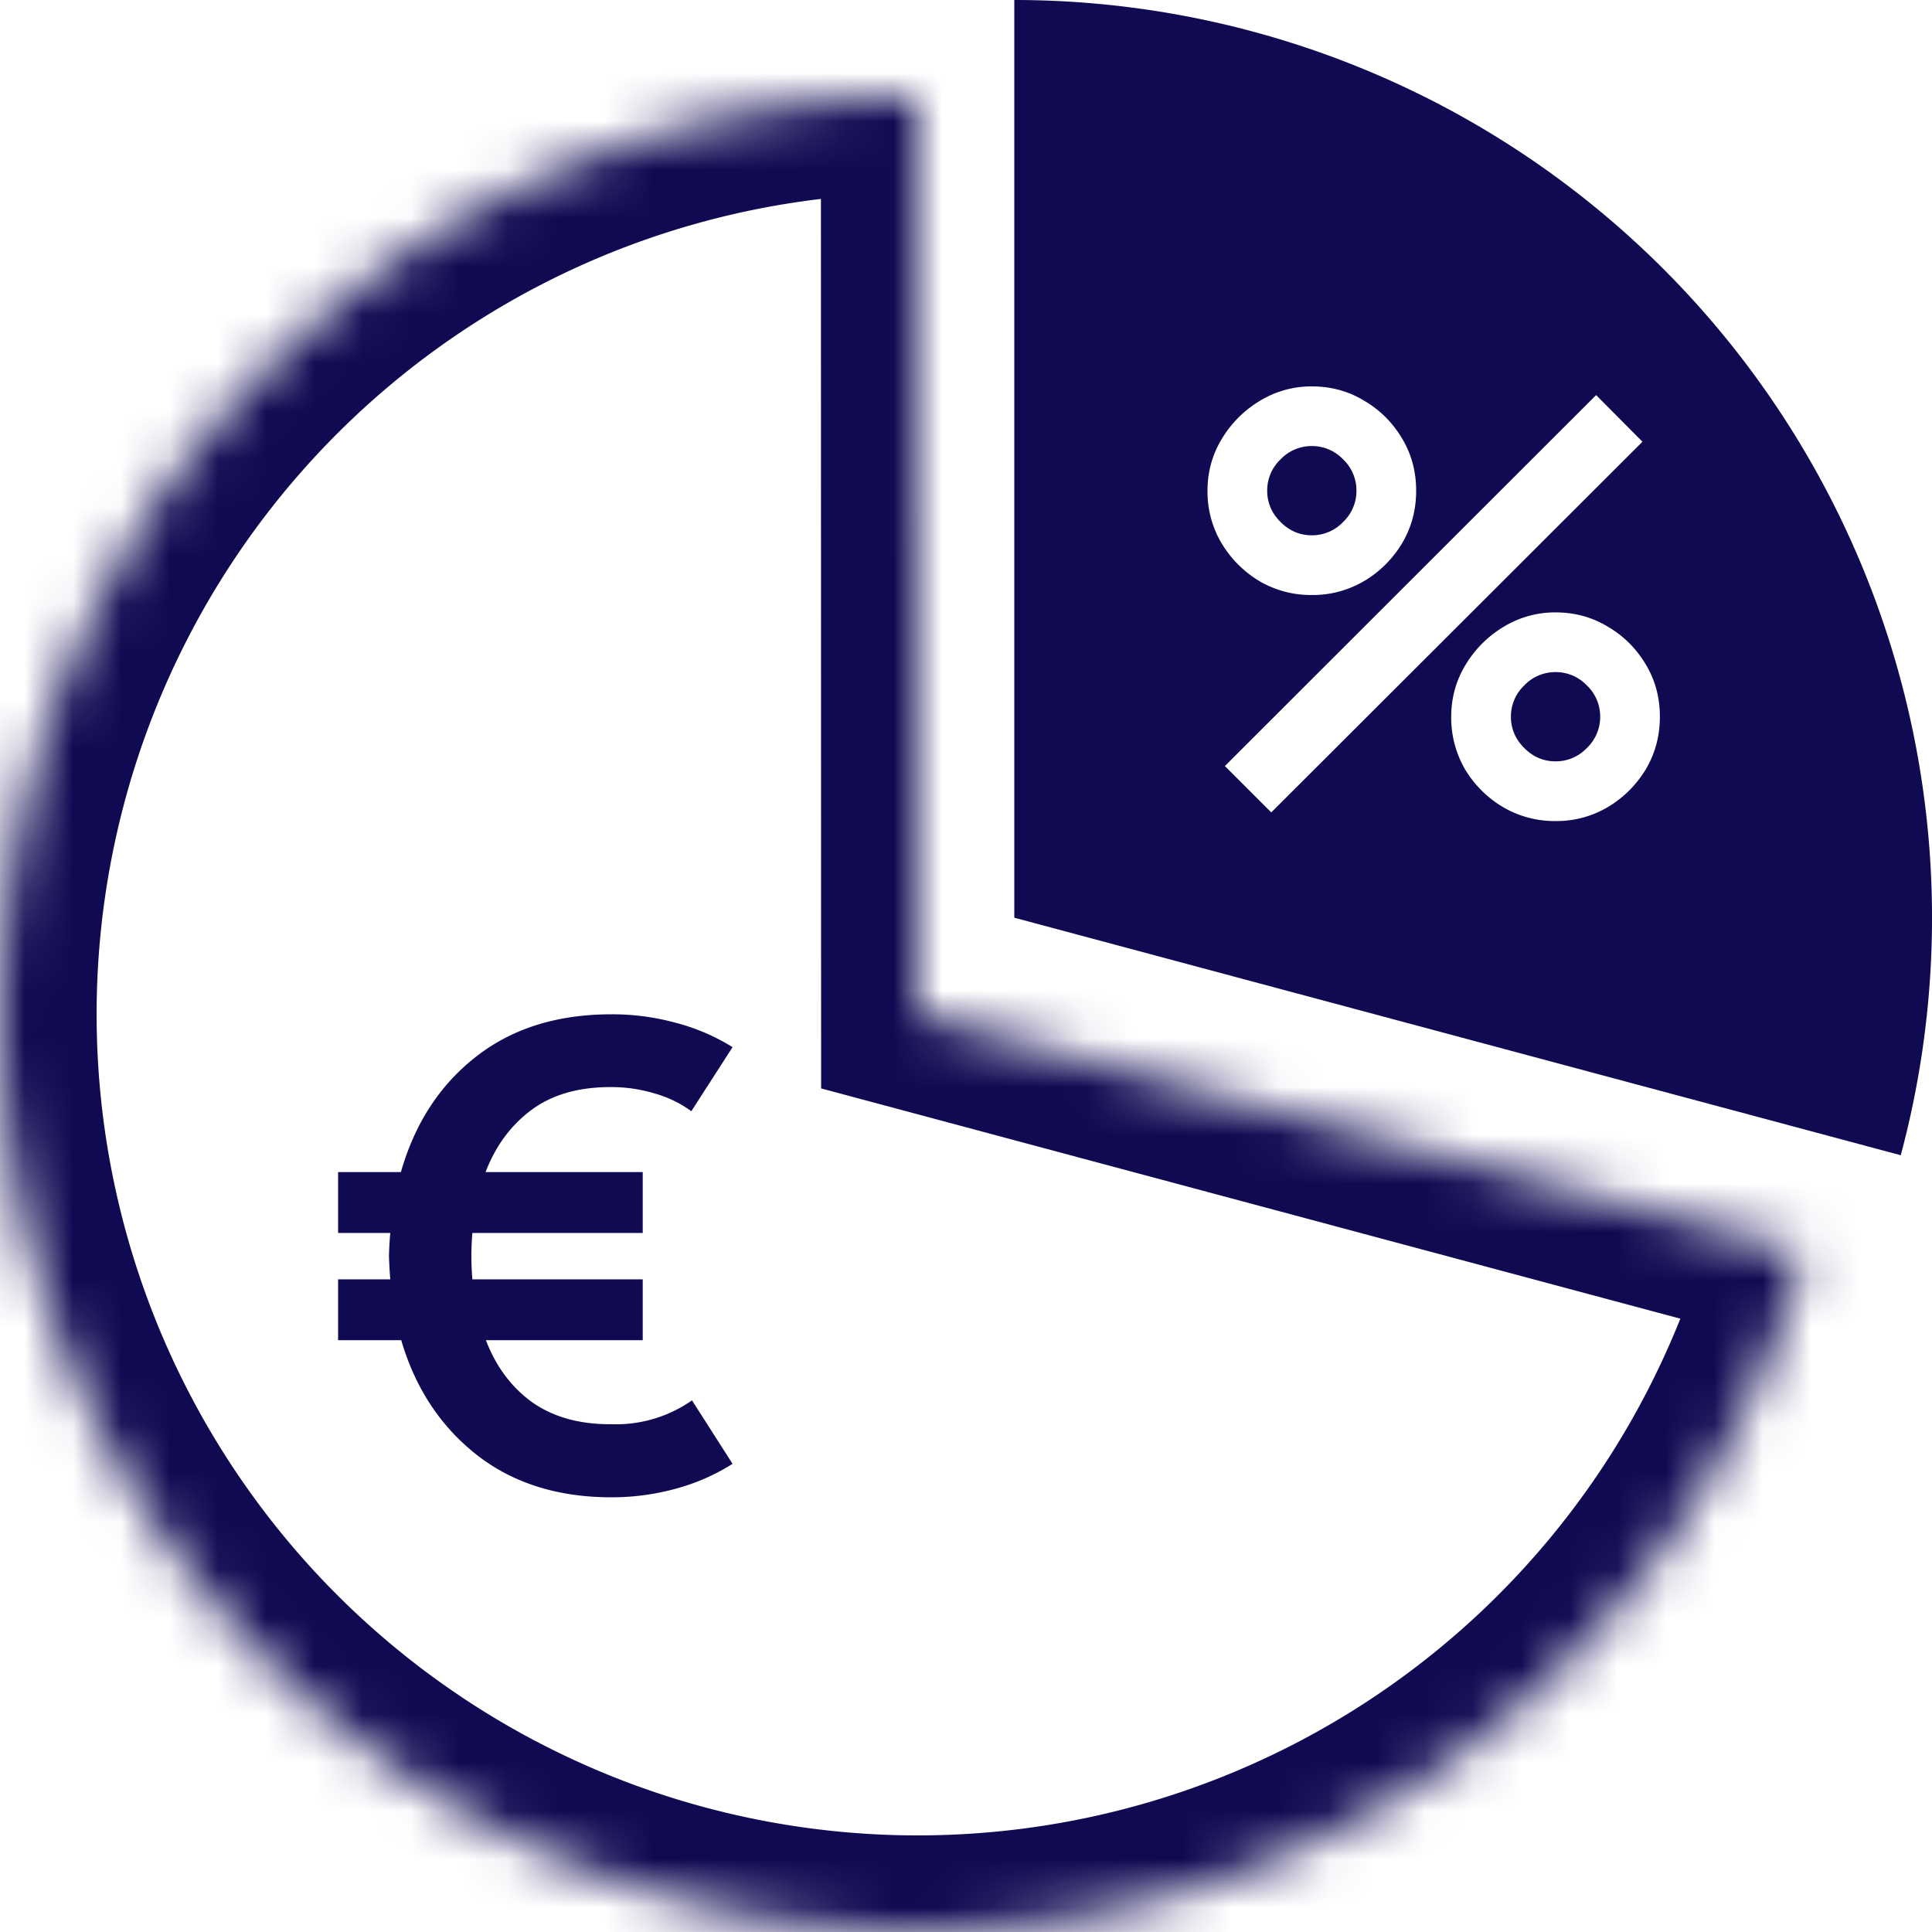 <?xml version="1.0" encoding="UTF-8"?> <svg xmlns="http://www.w3.org/2000/svg" width="40" height="40" fill="none"><mask id="a" fill="#fff"><path d="M37.353 25.918A19 19 0 1 1 18.996 2L19 21l18.353 4.918Z"></path></mask><path d="M37.353 25.918A19 19 0 1 1 18.996 2L19 21l18.353 4.918Z" stroke="#100A52" stroke-width="4" mask="url(#a)"></path><path d="M7 27.747h1.307c.289.986.806 1.775 1.553 2.366.751.591 1.684.887 2.8.887.449 0 .887-.058 1.313-.173a4.288 4.288 0 0 0 1.194-.52l-.84-1.314a2.747 2.747 0 0 1-1.667.494c-.658.004-1.204-.147-1.64-.454-.431-.31-.751-.74-.96-1.286h3.247v-1.26H9.78a5.705 5.705 0 0 1 0-.96h3.527v-1.26h-3.254c.21-.547.53-.978.96-1.294.431-.315.98-.47 1.647-.466.298 0 .589.042.873.126.29.08.55.205.78.374l.854-1.327a4.27 4.27 0 0 0-1.187-.507A4.98 4.98 0 0 0 12.66 21c-1.124 0-2.06.293-2.807.88-.746.582-1.264 1.378-1.553 2.387H7v1.26h1.08a8.216 8.216 0 0 0-.027.473c.005.164.014.327.027.487H7v1.26Z" fill="#100A52"></path><path fill-rule="evenodd" clip-rule="evenodd" d="M29.404 1.96A19 19 0 0 0 21 0v19l18.353 4.918a19 19 0 0 0-9.95-21.959ZM28.24 12.031a2.079 2.079 0 0 1-1.08.288 2.11 2.11 0 0 1-1.086-.288 2.275 2.275 0 0 1-.78-.78A2.088 2.088 0 0 1 25 10.16c0-.392.1-.752.3-1.08.2-.328.464-.59.792-.786A2.045 2.045 0 0 1 27.16 8c.396 0 .756.098 1.08.294.328.192.59.452.786.78.196.324.294.686.294 1.086s-.098.764-.294 1.092a2.258 2.258 0 0 1-.786.78Zm5.766-2.886L26.32 16.82l-.96-.96 7.686-7.68.96.966Zm-7.494 1.662c.184.184.4.276.648.276a.887.887 0 0 0 .648-.276.887.887 0 0 0 .276-.648.887.887 0 0 0-.276-.648.887.887 0 0 0-.648-.276.887.887 0 0 0-.648.276.887.887 0 0 0-.276.648c0 .248.092.464.276.648Zm6.774 5.904a2.079 2.079 0 0 1-1.08.288 2.11 2.11 0 0 1-1.086-.288 2.258 2.258 0 0 1-.786-.78 2.122 2.122 0 0 1-.288-1.092c0-.392.1-.752.3-1.08.2-.328.464-.59.792-.786a2.045 2.045 0 0 1 1.068-.294c.396 0 .756.098 1.08.294.328.192.59.452.786.78.196.324.294.686.294 1.086s-.098.764-.294 1.092a2.258 2.258 0 0 1-.786.78Zm-1.728-1.224c.184.184.4.276.648.276a.887.887 0 0 0 .648-.276.887.887 0 0 0 .276-.648.887.887 0 0 0-.276-.648.887.887 0 0 0-.648-.276.887.887 0 0 0-.648.276.887.887 0 0 0-.276.648c0 .248.092.464.276.648Z" fill="#100A52"></path></svg> 